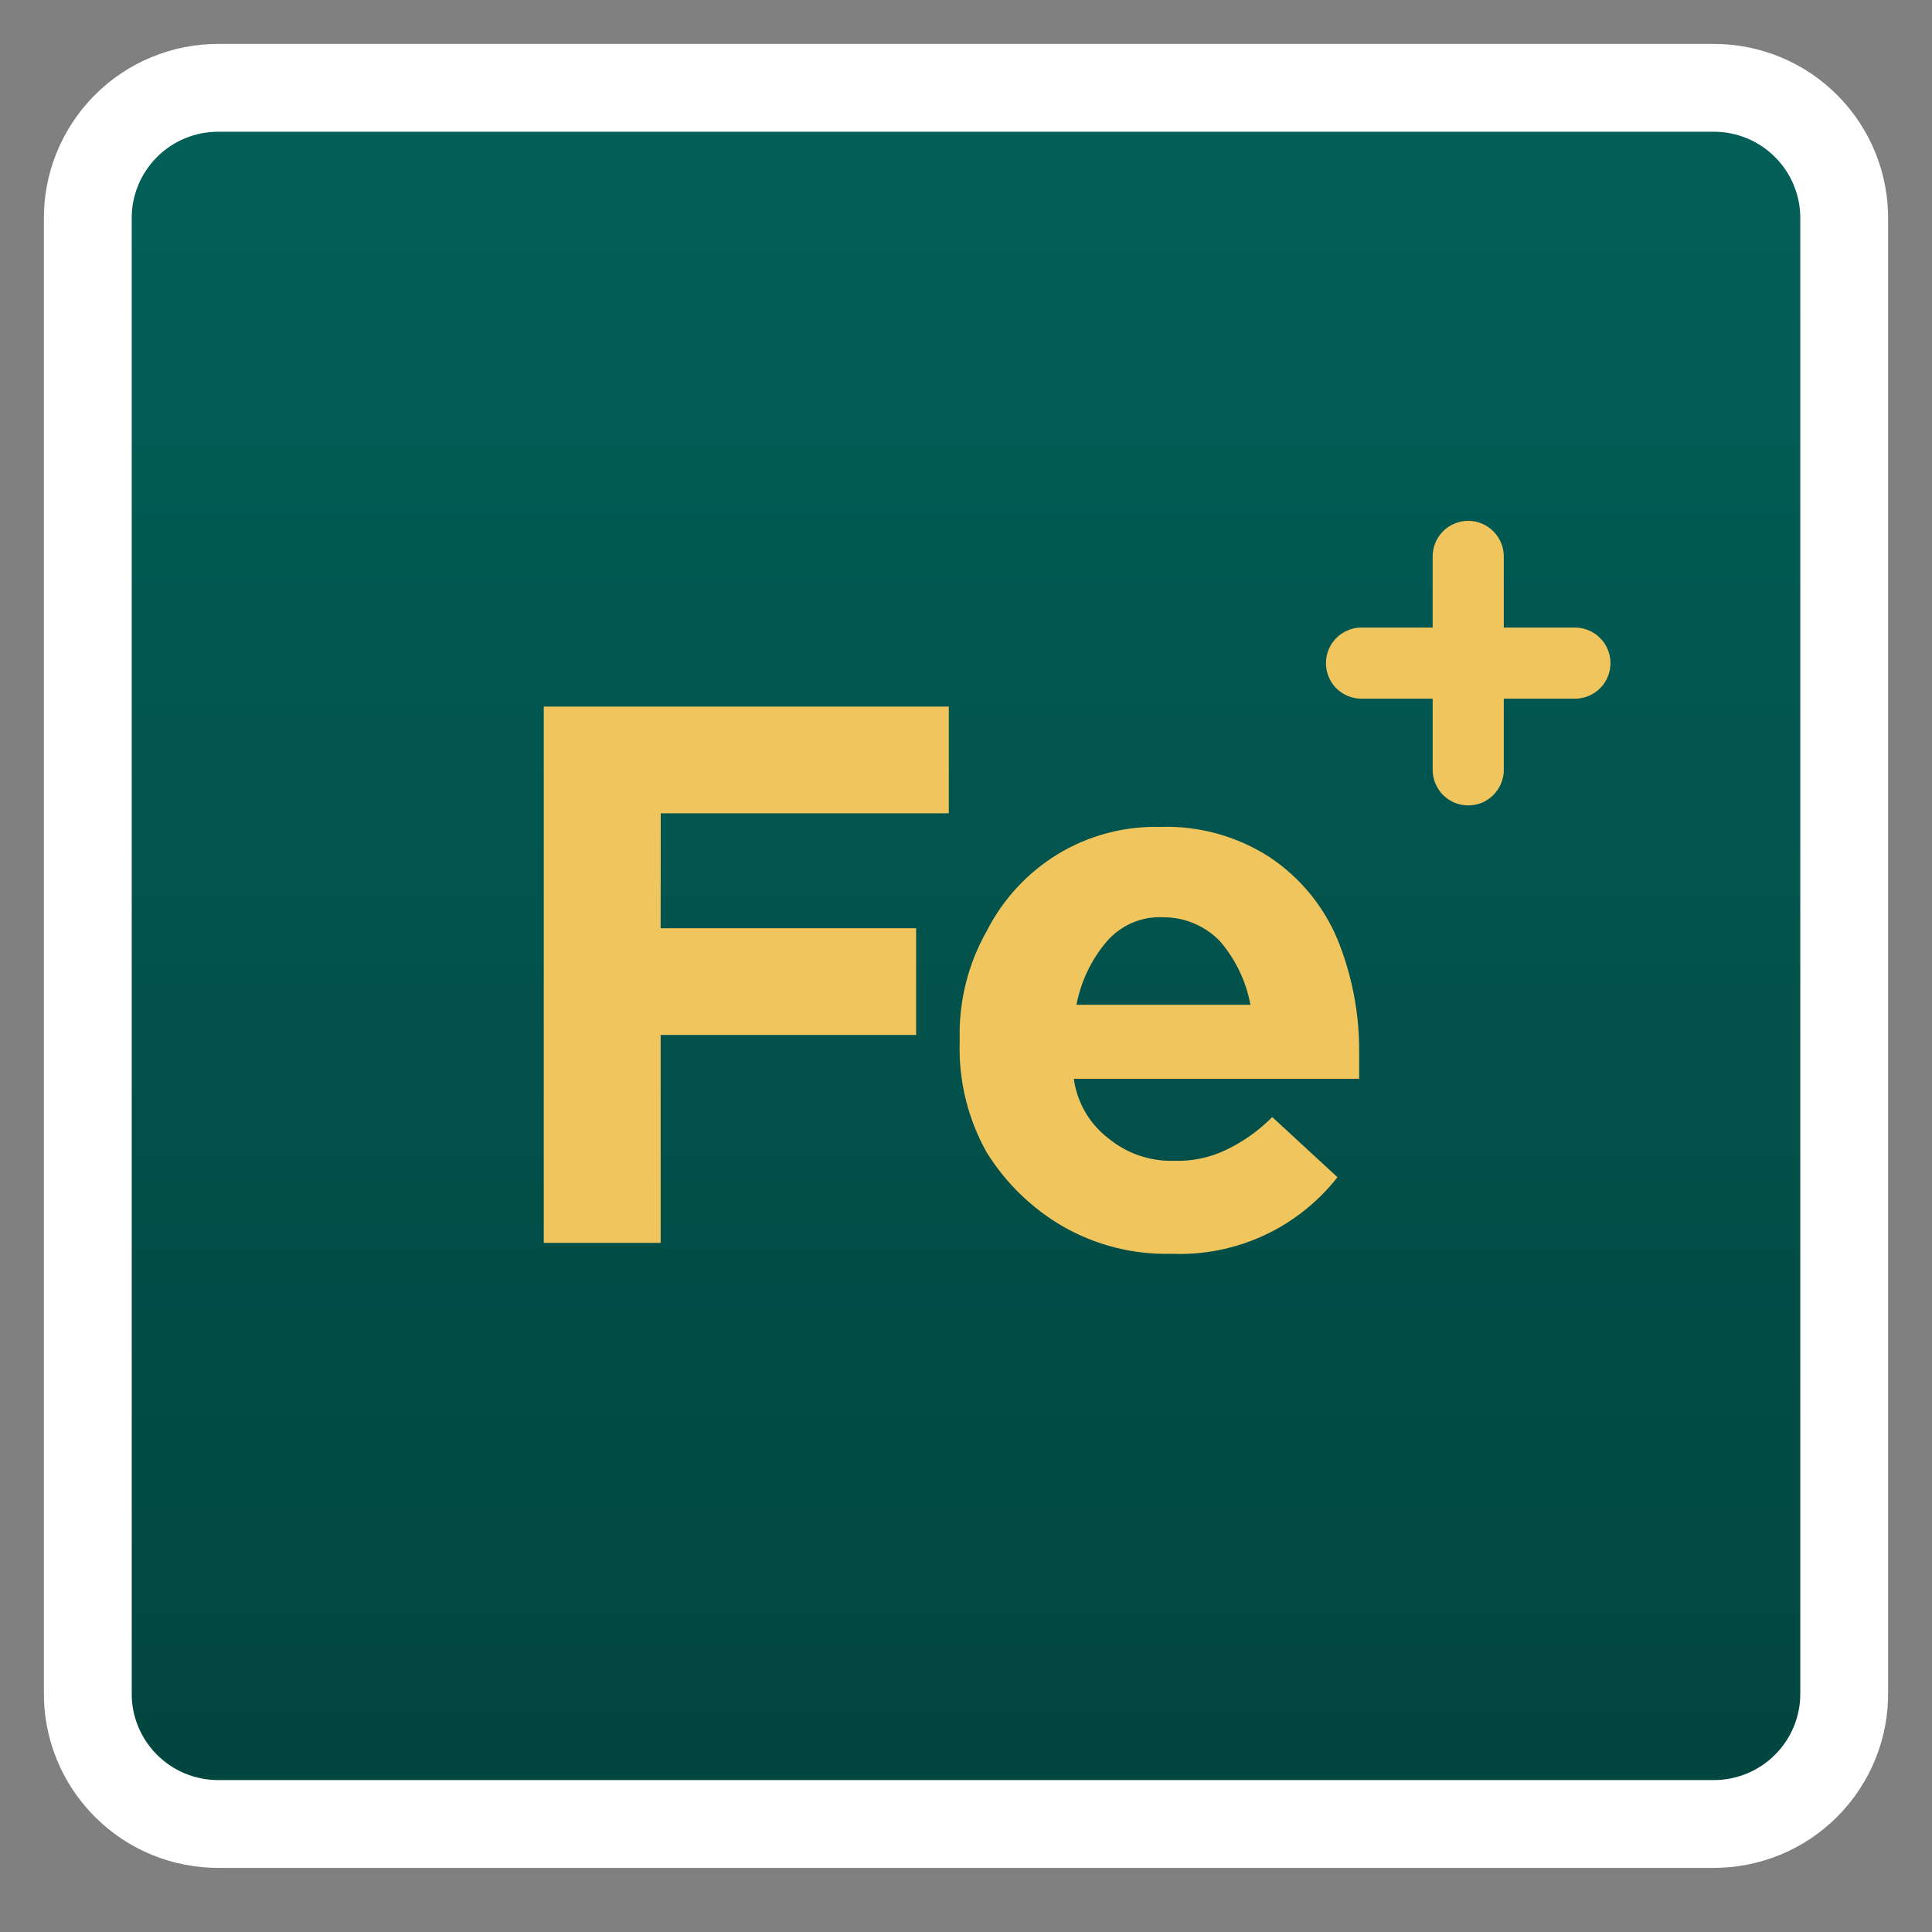 <svg width="22" height="22" viewBox="0 0 22 22" fill="none" xmlns="http://www.w3.org/2000/svg">
<rect x="0" y="0" width="22" height="22" fill="#808080" stroke="none"/>
<path d="M2.493 20.77H19.507C19.705 20.771 19.9 20.733 20.082 20.658C20.265 20.583 20.43 20.472 20.569 20.332C20.708 20.192 20.818 20.026 20.892 19.843C20.966 19.661 21.003 19.465 21 19.268V2.503C21.003 2.305 20.966 2.11 20.892 1.927C20.818 1.744 20.708 1.578 20.569 1.438C20.43 1.298 20.265 1.187 20.082 1.112C19.9 1.037 19.705 0.999 19.507 1H2.493C2.295 0.999 2.1 1.037 1.918 1.112C1.735 1.187 1.57 1.298 1.431 1.438C1.292 1.578 1.182 1.744 1.108 1.927C1.034 2.11 0.997 2.305 1 2.503V19.268C0.997 19.465 1.034 19.661 1.108 19.843C1.182 20.026 1.292 20.192 1.431 20.332C1.57 20.472 1.735 20.583 1.918 20.658C2.1 20.733 2.295 20.771 2.493 20.77Z" fill="url(#paint0_linear_1340_282)" stroke="white"/>
<path d="M7.523 10.57H10.432V11.785H7.523V14.153H6.192V8.046H10.804V9.261H7.524L7.523 10.57Z" fill="#F1C55E"/>
<path d="M15.478 12.284H12.228C12.246 12.419 12.291 12.549 12.36 12.667C12.429 12.784 12.521 12.887 12.63 12.969C12.84 13.139 13.103 13.227 13.373 13.218C13.576 13.225 13.778 13.182 13.961 13.094C14.157 13.001 14.335 12.874 14.487 12.72L15.23 13.405C15.007 13.69 14.719 13.917 14.391 14.069C14.063 14.22 13.703 14.292 13.342 14.277C12.909 14.289 12.48 14.181 12.104 13.966C11.751 13.761 11.453 13.472 11.237 13.125C11.023 12.745 10.916 12.313 10.928 11.877V11.815C10.92 11.389 11.027 10.97 11.237 10.6C11.42 10.241 11.698 9.939 12.042 9.728C12.395 9.513 12.803 9.405 13.217 9.416C13.655 9.402 14.087 9.522 14.455 9.759C14.8 9.988 15.069 10.313 15.229 10.694C15.394 11.099 15.479 11.533 15.477 11.971V12.282L15.478 12.284ZM13.899 10.725C13.816 10.637 13.715 10.566 13.603 10.518C13.491 10.469 13.371 10.445 13.249 10.445C13.127 10.438 13.004 10.46 12.891 10.509C12.778 10.558 12.678 10.632 12.599 10.725C12.425 10.931 12.308 11.178 12.258 11.442H14.239C14.19 11.178 14.073 10.931 13.899 10.726V10.725Z" fill="#F1C55E"/>
<path d="M17.934 7.146H17.124V6.336C17.124 6.229 17.081 6.126 17.005 6.05C16.929 5.974 16.826 5.931 16.719 5.931C16.611 5.931 16.508 5.974 16.432 6.05C16.356 6.126 16.314 6.229 16.314 6.336V7.146H15.504C15.396 7.146 15.293 7.189 15.217 7.265C15.141 7.341 15.099 7.444 15.099 7.551C15.099 7.659 15.141 7.762 15.217 7.838C15.293 7.914 15.396 7.956 15.504 7.956H16.314V8.766C16.314 8.82 16.324 8.872 16.345 8.921C16.365 8.97 16.395 9.015 16.432 9.053C16.47 9.09 16.515 9.12 16.564 9.141C16.613 9.161 16.666 9.171 16.719 9.171C16.772 9.171 16.825 9.161 16.874 9.141C16.923 9.12 16.968 9.09 17.005 9.053C17.043 9.015 17.073 8.97 17.093 8.921C17.113 8.872 17.124 8.82 17.124 8.766V7.956H17.934C17.987 7.956 18.04 7.946 18.089 7.925C18.138 7.905 18.183 7.875 18.22 7.838C18.258 7.8 18.288 7.755 18.308 7.706C18.328 7.657 18.339 7.604 18.339 7.551C18.339 7.498 18.328 7.445 18.308 7.396C18.288 7.347 18.258 7.302 18.22 7.265C18.183 7.227 18.138 7.197 18.089 7.177C18.04 7.157 17.987 7.146 17.934 7.146Z" fill="#F1C55D"/>
<defs>
<linearGradient id="paint0_linear_1340_282" x1="11" y1="37.95" x2="11" y2="1" gradientUnits="userSpaceOnUse">
<stop stop-color="#012E28"/>
<stop offset="1" stop-color="#026059"/>
</linearGradient>
</defs>
</svg>
